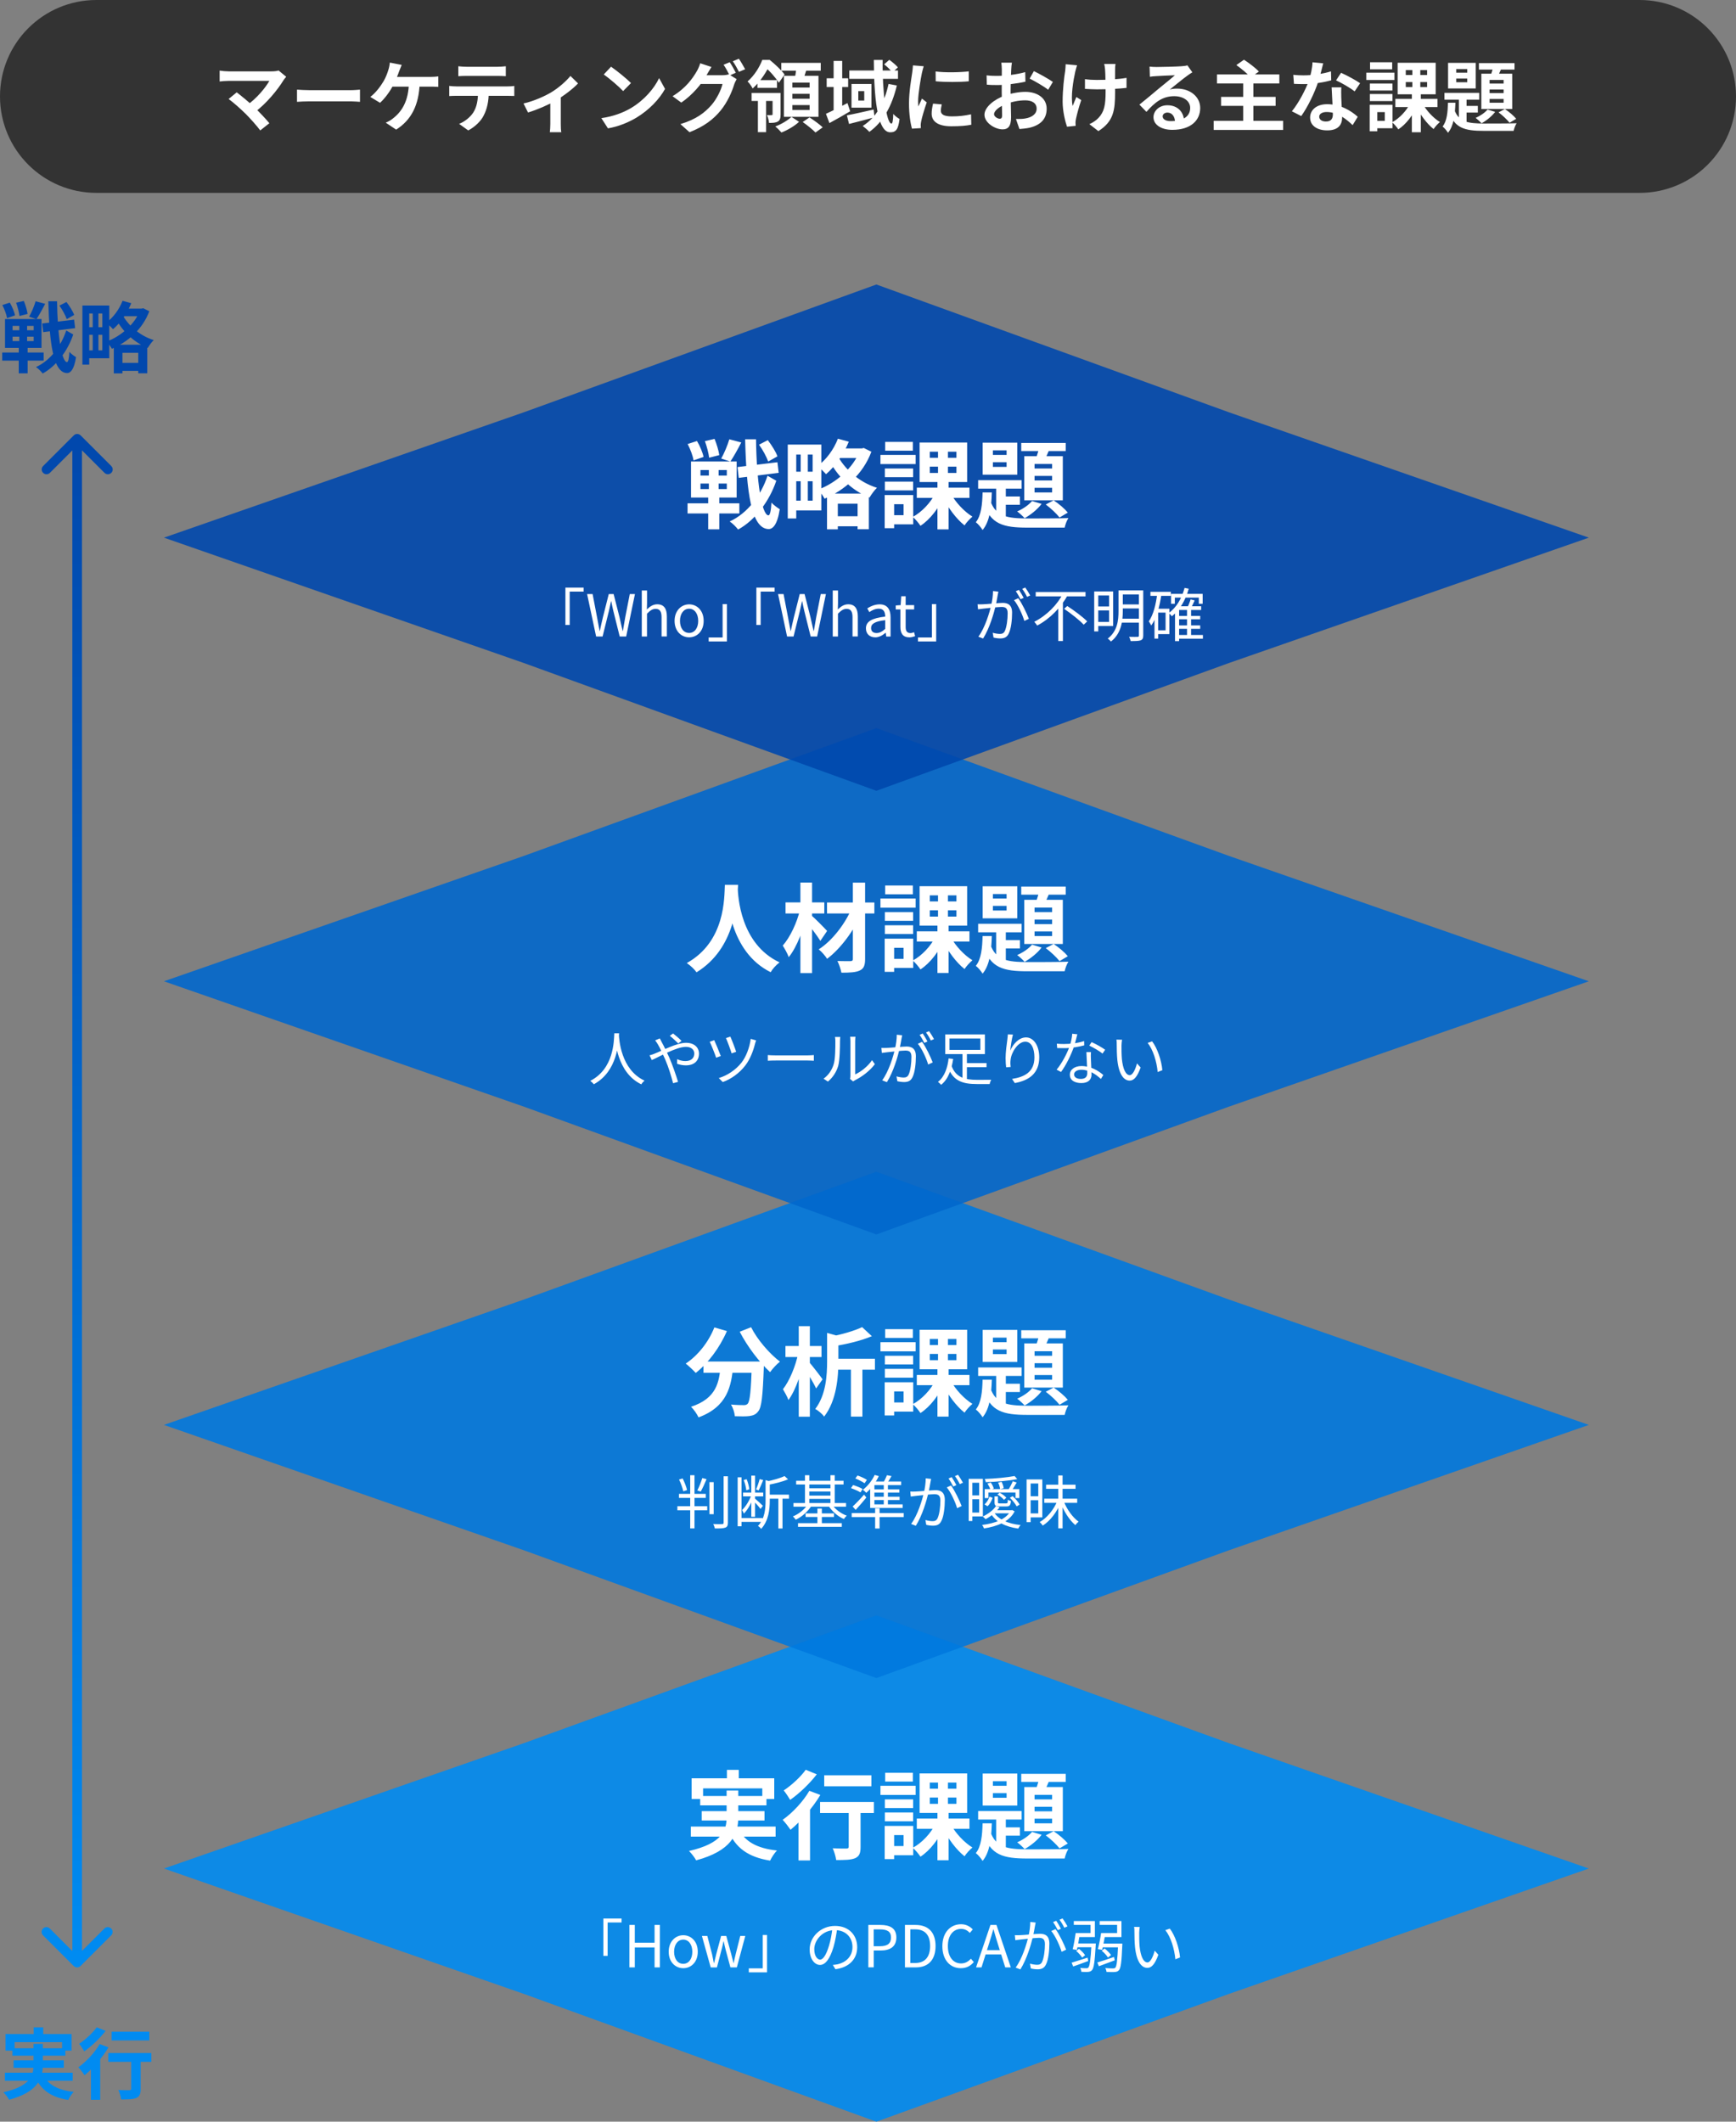 <svg viewBox="0 0 360 440" xmlns="http://www.w3.org/2000/svg" xmlns:xlink="http://www.w3.org/1999/xlink"><rect x="0" y="0" width="360" height="440" fill="#808080" stroke="none"/><linearGradient id="a" gradientTransform="matrix(1 0 0 -1 0 442)" gradientUnits="userSpaceOnUse" x1="16" x2="16" y1="35" y2="351"><stop offset="0" stop-color="#008bf1"/><stop offset="1" stop-color="#0148ad"/></linearGradient><path d="m181.74 335 73.13 26.51 74.61 25.99-74.61 25.99-73.13 26.51-73.13-26.51-74.61-25.99 74.61-25.99z" fill="#008bf1" opacity=".9"/><path d="m150.74 367.04h2.46v3.2h-2.46zm-7.32 1.74h17.14v4.3h-2.48v-2.2h-12.28v2.2h-2.38zm1.78 3.68h13.74v1.94h-13.74zm-1.94 6.34h17.58v2.08h-17.58zm2.26-3.2h13.02v1.94h-13.02zm7.66 3.62c1.18 2.64 3.78 4.1 7.94 4.54-.5.5-1.12 1.46-1.42 2.1-4.58-.74-7.14-2.64-8.68-6.2zm-2.5-7.9h2.42v5.56c0 3.52-1.46 6.96-8.74 8.92-.26-.52-.96-1.44-1.48-1.94 6.92-1.58 7.8-4.32 7.8-7zm20.24-3.16h9.78v2.28h-9.78zm5.08 6.22h2.46v8.64c0 1.28-.26 1.96-1.14 2.34-.86.36-2.12.38-3.92.38-.08-.7-.4-1.74-.72-2.44 1.14.06 2.46.06 2.82.06.38-.02.5-.1.5-.4zm-5.94-.68h11.16v2.28h-11.16zm-4.48 2.36 2.1-2.1.3.12v11.74h-2.4zm2.26-4.68 2.28.86c-1.58 2.66-4.04 5.46-6.18 7.22-.34-.5-1.16-1.58-1.64-2.06 2.04-1.44 4.22-3.76 5.54-6.02zm-.76-4.36 2.3.94c-1.46 1.9-3.62 3.98-5.52 5.3-.32-.54-.94-1.48-1.34-1.96 1.66-1.08 3.58-2.88 4.56-4.28zm23.04 10.12h10.92v2.12h-10.92zm7.08 1.26c.96 1.78 2.78 3.72 4.46 4.74-.52.42-1.28 1.24-1.64 1.82-1.7-1.34-3.48-3.7-4.52-5.94zm-4.38-5.62v1.3h5.52v-1.3zm0-3.1v1.26h5.52v-1.26zm-2.12-1.9h9.86v8.18h-9.86zm3.28 10.46 1.8.62c-1.06 2.48-2.9 4.88-4.9 6.18-.36-.56-1.1-1.42-1.6-1.84 1.9-1.02 3.76-3 4.7-4.96zm.54-9.52h2.06v6.34h.14v10.72h-2.32v-10.72h.12zm-11.02 4.44h5.86v1.8h-5.86zm.06-5.52h5.74v1.82h-5.74zm-.06 8.24h5.86v1.82h-5.86zm-.92-5.54h7.3v1.9h-7.3zm1.96 8.32h4.84v6.08h-4.84v-1.9h2.84v-2.28h-2.84zm-1.08 0h1.96v6.88h-1.96zm22.44-6.8v.96h2.84v-.96zm0-2.46v.94h2.84v-.94zm-2.12-1.6h7.18v6.64h-7.18zm-.94 7.78h9.02v1.76h-9.02zm8.94-7.72h9.22v1.68h-9.22zm-5.2 8.28h2v8.04l-2-1.16zm1.04 2.82h3.88v1.72h-3.88zm8.02-10.7 2.18.48c-.48 1.12-1 2.32-1.42 3.1l-1.7-.44c.36-.9.74-2.2.94-3.14zm-1.1 6.44v.94h3.64v-.94zm0 2.46v.96h3.64v-.96zm0-4.94v.94h3.64v-.94zm-2.14-1.62h8v9.16h-8zm1.62 9.3 1.98.6c-.86 1.14-2.28 2.28-3.52 2.96-.34-.38-1.1-1.08-1.54-1.4 1.2-.52 2.4-1.34 3.08-2.16zm-10.26-1.78h1.92c-.1 3.06-.4 6-1.92 7.8-.28-.5-.92-1.26-1.4-1.62 1.14-1.4 1.34-3.76 1.4-6.18zm1.6 1.68c1.12 3.36 3.62 3.7 7.7 3.72 1.34 0 6.86 0 8.5-.08-.32.46-.66 1.38-.78 1.98h-7.72c-4.96 0-7.7-.68-9.12-5.2zm11.5.82 1.64-.86c1.08.7 2.32 1.78 2.94 2.54l-1.72 1.02c-.62-.8-1.86-1.96-2.86-2.7z" fill="#fff"/><path d="m125.12 397.86h3.78v.83h-2.89v6.92h-.89zm5.4 10.14v-8.8h1.12v3.68h4.1v-3.68h1.1v8.8h-1.1v-4.14h-4.1v4.14zm11.17.17c-1.61 0-3.02-1.26-3.02-3.41s1.42-3.43 3.02-3.43 3.01 1.25 3.01 3.43-1.42 3.41-3.01 3.41zm0-.91c1.13 0 1.88-1.01 1.88-2.5s-.76-2.52-1.88-2.52-1.9 1.01-1.9 2.52.76 2.5 1.9 2.5zm5.69.74-1.82-6.52h1.12l.98 3.78c.13.62.25 1.2.37 1.81h.06c.14-.61.28-1.2.44-1.81l1.01-3.78h1.07l1.03 3.78c.16.62.3 1.2.46 1.81h.05c.13-.61.25-1.19.41-1.81l.95-3.78h1.04l-1.75 6.52h-1.33l-.95-3.5c-.17-.62-.29-1.21-.44-1.88h-.06c-.13.67-.26 1.27-.44 1.9l-.91 3.49h-1.27zm11.68 1.03h-3.78v-.83h2.89v-6.92h.89zm14.56-9.21c-.16 1.25-.4 2.65-.77 3.94-.73 2.46-1.69 3.73-2.8 3.73s-2.15-1.22-2.15-3.22c0-2.6 2.32-4.87 5.26-4.87s4.6 1.98 4.6 4.42-1.66 4.19-4.51 4.56l-.55-.89c.38-.04.74-.08 1.03-.14 1.54-.35 3.05-1.5 3.05-3.58 0-1.92-1.33-3.5-3.64-3.5-2.64 0-4.28 2.17-4.28 3.94 0 1.51.68 2.18 1.22 2.18s1.21-.82 1.82-2.84c.35-1.14.6-2.5.72-3.74l1 .02zm6.45 8.18v-8.8h2.51c1.97 0 3.3.66 3.3 2.59s-1.32 2.71-3.25 2.71h-1.44v3.49h-1.12zm1.11-4.39h1.31c1.54 0 2.28-.56 2.28-1.81s-.78-1.68-2.34-1.68h-1.25zm6.48 4.39v-8.8h2.2c2.71 0 4.15 1.57 4.15 4.37s-1.44 4.43-4.09 4.43zm1.12-.91h1c2.06 0 3.1-1.28 3.1-3.52s-1.03-3.46-3.1-3.46h-1v6.97zm10.47 1.08c-2.2 0-3.83-1.7-3.83-4.56s1.67-4.56 3.9-4.56c1.07 0 1.9.52 2.41 1.08l-.61.72c-.46-.49-1.04-.83-1.79-.83-1.67 0-2.77 1.37-2.77 3.56s1.06 3.6 2.74 3.6c.83 0 1.48-.36 2.04-.98l.6.7c-.7.82-1.55 1.27-2.69 1.27zm3.16-.17 2.98-8.8h1.25l2.98 8.8h-1.16l-1.55-4.92c-.31-.98-.59-1.94-.88-2.96h-.05c-.29 1.02-.56 1.98-.89 2.96l-1.55 4.92zm1.56-2.69v-.88h4.06v.88zm10.8-6.62c-.05.22-.1.48-.14.71-.08.43-.24 1.42-.41 2.16-.41 1.69-1.26 4.68-2.62 6.86l-.98-.38c1.37-1.84 2.33-5.04 2.65-6.5.23-.96.38-2.04.38-2.96l1.12.12zm4.12 1.38c.74.97 1.79 3.16 2.2 4.26l-.94.44c-.35-1.22-1.3-3.31-2.14-4.31l.88-.4zm-8.44 1.25c.37.02.68.01 1.07 0 .9-.02 3.34-.29 4.15-.29 1.07 0 1.94.41 1.94 2.03 0 1.43-.19 3.34-.7 4.33-.37.8-.97 1.01-1.75 1.01-.46 0-1.03-.08-1.4-.18l-.17-1c.5.16 1.14.24 1.48.24.44 0 .8-.1 1.04-.61.38-.82.58-2.38.58-3.67 0-1.1-.5-1.31-1.27-1.31s-3.06.28-3.79.35c-.28.04-.77.1-1.08.14zm8.58-2.99c.3.43.73 1.16.98 1.66l-.65.29c-.24-.49-.65-1.21-.98-1.67zm1.32-.48c.32.44.78 1.2 1.02 1.64l-.66.29c-.25-.53-.65-1.21-1-1.66l.64-.28zm2.96 3.03h2.84v-1.69h-3.47v-.8h4.37v3.32h-3.74zm-.1 2.16h3.46v.78h-3.68l.23-.78zm3.14 0h.89s-.01.29-.02.41c-.2 3.43-.38 4.68-.76 5.11-.22.25-.44.34-.78.37-.31.04-.85.02-1.44-.01-.01-.23-.1-.58-.23-.8.55.05 1.04.06 1.26.06.19 0 .31-.02.42-.14.29-.31.48-1.54.66-4.82v-.17zm-3.28-2.16h.89c-.18 1.15-.43 2.59-.65 3.49l-.86-.13c.22-.89.47-2.28.62-3.36zm.1 3.7.59-.42c.49.38 1.02.92 1.26 1.32l-.61.49c-.24-.4-.76-.98-1.24-1.39zm5.3-.04.6-.46c.52.41 1.07.96 1.33 1.36l-.64.52c-.24-.42-.79-1.02-1.3-1.42zm-6.24 2.48c.84-.25 2.08-.65 3.31-1.04l.13.7c-1.08.41-2.22.82-3.12 1.13l-.32-.78zm5.33-.04c.86-.25 2.17-.7 3.46-1.14l.14.7c-1.15.43-2.34.88-3.28 1.22zm1.02-6.1h3.08v-1.69h-3.62v-.8h4.52v3.32h-3.98zm-.16 2.18h3.79v.78h-4.03zm3.43 0h.9s-.01.28-.02.41c-.14 3.42-.31 4.68-.68 5.1-.23.26-.48.36-.86.38-.36.04-1.03.02-1.73-.01-.02-.24-.12-.58-.26-.8.71.07 1.37.07 1.61.07s.37-.02.47-.14c.3-.3.44-1.54.59-4.85v-.16zm-3.51-2.18h.9c-.19 1.15-.47 2.58-.68 3.48l-.89-.14c.23-.88.52-2.27.67-3.34zm8.01-1.24c-.06.28-.1.85-.11 1.16-.01.74 0 1.85.08 2.83.2 2 .78 3.34 1.64 3.34.61 0 1.18-1.24 1.49-2.44l.76.85c-.73 2.03-1.45 2.72-2.27 2.72-1.14 0-2.22-1.13-2.56-4.24-.11-1.03-.13-2.5-.13-3.19 0-.28 0-.79-.07-1.07l1.16.02zm6.24.32c1.08 1.39 1.94 3.95 2.12 5.98l-.97.38c-.2-2.16-.94-4.63-2.08-6.04l.92-.32z" fill="#fff"/><path d="m181.74 243 73.13 26.51 74.61 25.99-74.61 25.99-73.13 26.51-73.13-26.51-74.61-25.99 74.61-25.99z" fill="#0178de" opacity=".9"/><path d="m145.88 282.36h10.82v2.34h-10.82zm10.04 0h2.52s-.02.74-.04 1.04c-.22 6.08-.46 8.46-1.16 9.28-.5.68-1.06.86-1.82.98-.7.1-1.86.08-3.04.04-.04-.7-.36-1.74-.8-2.42 1.12.1 2.16.12 2.66.12.36 0 .58-.06.8-.28.48-.52.7-2.76.88-8.32zm-7.78-7.08 2.6.76c-1.5 3.48-3.94 6.7-6.46 8.68-.46-.52-1.5-1.48-2.08-1.94 2.52-1.66 4.74-4.46 5.94-7.5zm7.62-.04c1.26 2.54 3.78 5.46 5.98 7.14-.66.52-1.58 1.5-2.04 2.18-2.26-2.08-4.72-5.32-6.3-8.38zm-6.3 7.8h2.6c-.38 4.5-1.24 8.68-7.2 10.9-.3-.66-1-1.68-1.56-2.2 5.36-1.76 5.84-5.14 6.16-8.7zm23.28-1.26h8.7v2.26h-8.7zm-1.22-5.36 2.86.8c-.02.18-.16.3-.52.36v4.7c0 3.2-.36 8.18-2.96 11.5-.34-.52-1.26-1.3-1.84-1.58 2.24-2.94 2.46-6.98 2.46-9.96zm7.26-1.2 2.02 1.88c-2.3.98-5.36 1.68-8 2.1-.12-.56-.48-1.46-.78-1.96 2.46-.48 5.12-1.22 6.76-2.02zm-2.32 7.26h2.38v11.3h-2.38zm-13.58-3.34h7.48v2.28h-7.48zm2.76-4.12h2.3v18.78h-2.3zm-.12 5.66 1.42.5c-.64 3.22-1.9 7.1-3.44 9.16-.22-.66-.78-1.64-1.14-2.24 1.38-1.74 2.64-4.86 3.16-7.42zm2.24 1.76c.52.56 2.42 3.02 2.82 3.6l-1.34 1.9c-.54-1.2-1.9-3.42-2.58-4.42zm22.36 2.7h10.92v2.12h-10.92zm7.08 1.26c.96 1.78 2.78 3.72 4.46 4.74-.52.42-1.28 1.24-1.64 1.82-1.7-1.34-3.48-3.7-4.52-5.94zm-4.38-5.62v1.3h5.52v-1.3zm0-3.1v1.26h5.52v-1.26zm-2.12-1.9h9.86v8.18h-9.86zm3.28 10.46 1.8.62c-1.06 2.48-2.9 4.88-4.9 6.18-.36-.56-1.1-1.42-1.6-1.84 1.9-1.02 3.76-3 4.7-4.96zm.54-9.52h2.06v6.34h.14v10.72h-2.32v-10.72h.12zm-11.02 4.44h5.86v1.8h-5.86zm.06-5.52h5.74v1.82h-5.74zm-.06 8.24h5.86v1.82h-5.86zm-.92-5.54h7.3v1.9h-7.3zm1.96 8.32h4.84v6.08h-4.84v-1.9h2.84v-2.28h-2.84zm-1.08 0h1.96v6.88h-1.96zm22.44-6.8v.96h2.84v-.96zm0-2.46v.94h2.84v-.94zm-2.12-1.6h7.18v6.64h-7.18zm-.94 7.78h9.02v1.76h-9.02zm8.94-7.72h9.22v1.68h-9.22zm-5.2 8.28h2v8.04l-2-1.16zm1.04 2.82h3.88v1.72h-3.88zm8.02-10.7 2.18.48c-.48 1.12-1 2.32-1.42 3.1l-1.7-.44c.36-.9.74-2.2.94-3.14zm-1.1 6.44v.94h3.64v-.94zm0 2.46v.96h3.64v-.96zm0-4.94v.94h3.64v-.94zm-2.14-1.62h8v9.16h-8zm1.62 9.3 1.98.6c-.86 1.14-2.28 2.28-3.52 2.96-.34-.38-1.1-1.08-1.54-1.4 1.2-.52 2.4-1.34 3.08-2.16zm-10.26-1.78h1.92c-.1 3.06-.4 6-1.92 7.8-.28-.5-.92-1.26-1.4-1.62 1.14-1.4 1.34-3.76 1.4-6.18zm1.6 1.68c1.12 3.36 3.62 3.7 7.7 3.72 1.34 0 6.86 0 8.5-.08-.32.46-.66 1.38-.78 1.98h-7.72c-4.96 0-7.7-.68-9.12-5.2zm11.5.82 1.64-.86c1.08.7 2.32 1.78 2.94 2.54l-1.72 1.02c-.62-.8-1.86-1.96-2.86-2.7z" fill="#fff"/><path d="m150.06 306.15h.89v9.62c0 .61-.16.89-.54 1.03-.4.16-1.07.18-2.17.17-.05-.24-.19-.65-.34-.91.86.04 1.61.02 1.84.01.23 0 .32-.07.32-.3zm-9.26 3.65h5.56v.84h-5.56zm-.33 2.56h6.19v.85h-6.19zm.35-5.53.74-.23c.4.77.77 1.76.92 2.41l-.79.26c-.13-.66-.5-1.68-.88-2.45zm2.31-.9h.89v11.03h-.89zm3.99 1.44h.88v6.65h-.88zm-1.48-.85.88.23c-.37.89-.82 1.91-1.21 2.57l-.71-.23c.37-.68.8-1.8 1.04-2.57zm8.45 3.01h4.18v.79h-4.18zm-.63 5.29h4.69v.79h-4.69zm-.49-8.46h.8v10.16h-.8zm2.83-.34h.78v8.53h-.78zm.04 3.93.53.22c-.44 1.33-1.27 2.92-2.11 3.72-.08-.22-.26-.54-.38-.74.76-.68 1.57-2.03 1.97-3.19zm1.7-3.21.73.2c-.3.72-.65 1.58-.94 2.14l-.54-.2c.26-.58.59-1.51.74-2.14zm-3.31.2.6-.19c.28.66.5 1.52.55 2.09l-.62.22c-.05-.58-.26-1.44-.53-2.11zm2.29 3.8c.31.24 1.43 1.27 1.69 1.54l-.5.64c-.3-.43-1.24-1.46-1.62-1.84zm2.68-.78h4.42v.84h-4.42zm2.21.44h.86v6.58h-.86zm-2.64-3.45 1.1.34c-.01.08-.08.14-.24.17v3.71c0 1.79-.22 4.22-1.8 5.9-.11-.2-.42-.5-.65-.61 1.44-1.54 1.58-3.61 1.58-5.3v-4.2zm3.93-.84.72.67c-1.1.49-2.77.9-4.19 1.16-.05-.2-.18-.5-.29-.7 1.34-.28 2.89-.7 3.76-1.14zm2.4.97h9.83v.77h-9.83zm.39 8.8h9.08v.76h-9.08zm1.98-7.24h5.05v.68h-5.05zm0 1.52h5.05v.68h-5.05zm-2.93 1.54h10.91v.76h-10.91zm2.52 2.15h5.89v.74h-5.89zm-.13-7.92h.9v6.19h-.9zm5.28 0h.9v6.19h-.9zm-2.7 6.91h.92v3.46h-.92zm-1.95-.93.76.29c-.73 1.24-2.05 2.38-3.31 2.96-.13-.2-.38-.52-.59-.68 1.21-.48 2.5-1.51 3.14-2.57zm4.91 0c.64 1.02 1.88 1.97 3.13 2.41-.2.17-.47.48-.6.7-1.27-.54-2.54-1.66-3.24-2.83zm4.9-5.31.46-.61c.66.22 1.51.61 1.94.91l-.48.7c-.42-.3-1.26-.73-1.92-1zm-.9 2.01.44-.64c.66.2 1.52.55 1.97.82l-.44.71c-.44-.28-1.3-.66-1.97-.89zm.35 3.81c.64-.58 1.58-1.56 2.36-2.46l.48.6c-.68.84-1.48 1.78-2.22 2.56zm4.66.38h.92v4.18h-.92zm-4.86.99h10.79v.82h-10.79zm4.76-7.92.86.25c-.62 1.33-1.62 2.62-2.6 3.46-.14-.17-.49-.48-.71-.62.98-.74 1.91-1.9 2.45-3.08zm-.93 2.14.88-.74v4.98h-.88zm.54-.77h5.88v.74h-6.32zm-.54 4.74h6.74v.74h-6.74zm.36-3.12h5.7v.67h-5.7zm0 1.54h5.74v.68h-5.74zm2.46-2.87h.86v4.74h-.86zm.64-1.6.97.18c-.35.6-.73 1.24-1.04 1.66l-.74-.19c.3-.46.64-1.16.82-1.64zm9.18.76c-.05.22-.1.48-.14.71-.08.43-.24 1.42-.41 2.16-.41 1.69-1.26 4.68-2.62 6.86l-.98-.38c1.37-1.84 2.33-5.04 2.65-6.5.23-.96.38-2.04.38-2.96l1.12.12zm4.13 1.38c.74.97 1.79 3.16 2.2 4.26l-.94.44c-.35-1.22-1.3-3.31-2.14-4.31l.88-.4zm-8.45 1.25c.37.02.68.01 1.07 0 .9-.02 3.34-.29 4.15-.29 1.07 0 1.94.41 1.94 2.03 0 1.43-.19 3.34-.7 4.33-.37.8-.97 1.01-1.75 1.01-.46 0-1.03-.08-1.4-.18l-.17-1c.5.16 1.14.24 1.48.24.44 0 .8-.1 1.04-.61.38-.82.58-2.38.58-3.67 0-1.1-.5-1.31-1.27-1.31s-3.06.28-3.79.35c-.28.04-.77.1-1.08.14zm8.58-2.99c.3.43.73 1.16.98 1.66l-.65.29c-.24-.49-.65-1.21-.98-1.67zm1.32-.48c.32.44.78 1.2 1.02 1.64l-.66.29c-.25-.53-.65-1.21-1-1.66l.64-.28zm7.38 7.34h3.82v.64h-3.82zm-1.85-4.38h7.18v1.87h-.79v-1.16h-5.62v1.16h-.77zm.59-1.16.67-.2c.28.37.54.9.62 1.24l-.7.25c-.08-.35-.35-.88-.6-1.28zm2.19-.18.72-.17c.22.42.41.97.44 1.33l-.74.19c-.04-.36-.2-.94-.42-1.36zm2.43 3.14.58-.34c.58.52 1.19 1.24 1.45 1.75l-.61.38c-.25-.5-.85-1.26-1.42-1.8zm.98-4.52.56.65c-1.7.35-4.34.56-6.52.64-.04-.18-.13-.48-.22-.67 2.15-.08 4.73-.32 6.17-.61zm-.81 7.1h.17l.14-.04.52.28c-1.09 2.16-3.64 3.12-6.35 3.54-.07-.2-.24-.53-.4-.72 2.56-.31 5-1.16 5.92-2.94zm-3.44.43c.89 1.49 2.93 2.39 5.51 2.65-.18.18-.38.5-.5.73-2.65-.37-4.69-1.39-5.71-3.17l.71-.22zm.4-1.28.74.24c-.7 1.01-1.84 1.91-2.9 2.48-.12-.14-.4-.43-.58-.56 1.07-.5 2.14-1.28 2.74-2.16zm-.3-2.02h.71v1.21c0 .23.05.25.42.25h1.26c.29 0 .35-.07.37-.77.16.12.43.22.64.26-.07.91-.29 1.14-.91 1.14h-1.43c-.85 0-1.06-.17-1.06-.89v-1.21zm-1.04.05.64.25c-.22.62-.55 1.32-1.07 1.75l-.61-.4c.48-.37.85-1.03 1.04-1.61zm1.64-.43.46-.38c.52.25 1.1.71 1.39 1.04l-.49.44c-.28-.35-.86-.83-1.36-1.1zm-5.52-3.26h2.5v7.8h-2.5v-.8h1.73v-6.18h-1.73zm.04 3.44h2.05v.8h-2.05zm-.48-3.44h.76v8.75h-.76zm9.15.51.8.26c-.35.6-.74 1.27-1.08 1.73l-.64-.24c.31-.48.71-1.24.91-1.75zm6.52 3.61h6.83v.86h-6.83zm.38-2.9h6.11v.86h-6.11zm2.52-1.92h.9v10.97h-.9zm-.18 5.28.73.24c-.78 2.03-2.21 3.91-3.76 4.88-.14-.23-.43-.55-.64-.73 1.51-.84 2.94-2.59 3.66-4.39zm1.29 0c.64 1.69 1.87 3.43 3.11 4.3-.22.17-.52.49-.66.73-1.25-1.03-2.45-2.94-3.12-4.8zm-7.22-4.45h2.81v7.87h-2.81v-.83h1.97v-6.2h-1.97zm-.01 3.48h2.42v.83h-2.42zm-.44-3.48h.84v8.86h-.84z" fill="#fff"/><path d="m181.74 151 73.13 26.51 74.61 25.99-74.61 25.99-73.13 26.51-73.13-26.51-74.61-25.99 74.61-25.99z" fill="#0268cc" opacity=".9"/><path d="m150.32 183.5h2.74c-.18 3.36-.44 13.12-8.62 18.14-.42-.62-1.2-1.36-2.02-1.92 8.04-4.46 7.76-13.6 7.9-16.22zm2.66.52c.06 1.74.48 11.72 8.68 15.56-.76.58-1.48 1.38-1.84 2.04-8.62-4.28-9-15.3-9.16-17.36zm18.52 3.14h9.82v2.28h-9.82zm5.36-4.12h2.54v15.82c0 1.36-.28 2.02-1.1 2.4-.82.4-2.08.46-3.82.46-.12-.68-.48-1.76-.82-2.42 1.1.04 2.34.02 2.7.02s.5-.12.5-.46zm-.2 5.22 1.94 1.18c-1.46 3.48-4.26 7.28-7.08 9.4-.4-.64-1.14-1.48-1.74-1.96 2.8-1.78 5.54-5.36 6.88-8.62zm-13.76-1.12h8.04v2.3h-8.04zm3.08-4.12h2.42v18.78h-2.42zm-.08 5.66 1.56.56c-.76 3.3-2.18 7.16-3.9 9.26-.24-.74-.84-1.76-1.24-2.4 1.56-1.76 2.96-4.82 3.58-7.42zm2.32 1.12c.64.5 2.82 2.72 3.3 3.26l-1.4 2.06c-.7-1.14-2.3-3.22-3.08-4.14zm21.9 3.34h10.92v2.12h-10.92zm7.08 1.26c.96 1.78 2.78 3.72 4.46 4.74-.52.42-1.28 1.24-1.64 1.82-1.7-1.34-3.48-3.7-4.52-5.94zm-4.38-5.62v1.3h5.52v-1.3zm0-3.1v1.26h5.52v-1.26zm-2.12-1.9h9.86v8.18h-9.86zm3.28 10.46 1.8.62c-1.06 2.48-2.9 4.88-4.9 6.18-.36-.56-1.1-1.42-1.6-1.84 1.9-1.02 3.76-3 4.7-4.96zm.54-9.52h2.06v6.34h.14v10.72h-2.32v-10.72h.12zm-11.02 4.44h5.86v1.8h-5.86zm.06-5.52h5.74v1.82h-5.74zm-.06 8.24h5.86v1.82h-5.86zm-.92-5.54h7.3v1.9h-7.3zm1.96 8.32h4.84v6.08h-4.84v-1.9h2.84v-2.28h-2.84zm-1.08 0h1.96v6.88h-1.96zm22.44-6.8v.96h2.84v-.96zm0-2.46v.94h2.84v-.94zm-2.12-1.6h7.18v6.64h-7.18zm-.94 7.78h9.02v1.76h-9.02zm8.94-7.72h9.22v1.68h-9.22zm-5.2 8.28h2v8.04l-2-1.16zm1.04 2.82h3.88v1.72h-3.88zm8.02-10.7 2.18.48c-.48 1.12-1 2.32-1.42 3.1l-1.7-.44c.36-.9.74-2.2.94-3.14zm-1.1 6.44v.94h3.64v-.94zm0 2.46v.96h3.64v-.96zm0-4.94v.94h3.64v-.94zm-2.14-1.62h8v9.16h-8zm1.62 9.3 1.98.6c-.86 1.14-2.28 2.28-3.52 2.96-.34-.38-1.1-1.08-1.54-1.4 1.2-.52 2.4-1.34 3.08-2.16zm-10.26-1.78h1.92c-.1 3.06-.4 6-1.92 7.8-.28-.5-.92-1.26-1.4-1.62 1.14-1.4 1.34-3.76 1.4-6.18zm1.6 1.68c1.12 3.36 3.62 3.7 7.7 3.72 1.34 0 6.86 0 8.5-.08-.32.46-.66 1.38-.78 1.98h-7.72c-4.96 0-7.7-.68-9.12-5.2zm11.5.82 1.64-.86c1.08.7 2.32 1.78 2.94 2.54l-1.72 1.02c-.62-.8-1.86-1.96-2.86-2.7z" fill="#fff"/><path d="m127.38 214.29h1c-.1 1.88-.28 7.87-5.24 10.57-.16-.23-.46-.5-.73-.71 4.9-2.5 4.9-8.27 4.98-9.86zm.96.24c.04.94.38 7.31 5.33 9.58-.26.2-.54.5-.68.76-5.09-2.44-5.42-9.14-5.51-10.25l.86-.08zm12.31 1.86c-.46-.47-1.25-1.2-1.75-1.58l.68-.49c.4.31 1.31 1.07 1.75 1.54l-.68.54zm-3.82-1.04c.1.2.3.59.42.82.47.84 1.04 2.05 1.54 3.14.65 1.5 1.42 3.72 1.82 5.05l-1.03.28c-.37-1.43-.95-3.35-1.63-4.92-.56-1.26-1.1-2.42-1.51-3.11-.14-.24-.38-.62-.58-.86zm-2.12 3.5c.35-.08.77-.23.98-.32 1.67-.64 4.58-2.27 6.58-2.27 1.67 0 2.68.94 2.68 2.24 0 1.39-.88 2.44-2.75 2.44-.67 0-1.36-.17-1.8-.34l.02-.95c.47.22 1.07.4 1.7.4 1.32 0 1.86-.73 1.86-1.58 0-.71-.56-1.37-1.74-1.37-2 0-5.56 2.08-7.07 2.74l-.47-.98zm16.75-3.86c.26.56 1 2.47 1.2 3.14l-.94.32c-.2-.68-.88-2.53-1.18-3.17l.91-.3zm5.34.77c-.08.19-.17.49-.22.67-.37 1.5-1.01 3.2-2 4.5-1.24 1.63-3 2.87-4.7 3.47l-.82-.83c1.7-.5 3.49-1.66 4.7-3.19.95-1.21 1.69-3.13 1.92-4.94zm-8.69-.05c.32.67 1.07 2.5 1.36 3.29l-.96.35c-.23-.74-1.06-2.77-1.33-3.3l.94-.34zm11.1 3.09c.37.04 1 .07 1.68.07h6.58c.6 0 1.02-.05 1.3-.07v1.18c-.25-.01-.76-.05-1.28-.05h-6.59c-.66 0-1.3.02-1.68.05v-1.18zm17.07 4.95c.05-.18.08-.43.08-.67v-7.19c0-.46-.06-.79-.06-.89h1.1c-.01.1-.06.44-.06.9v6.91c1.12-.5 2.59-1.6 3.5-2.95l.58.83c-1.04 1.4-2.7 2.63-4.09 3.32-.2.1-.32.2-.42.26l-.64-.53zm-5.5-.05c1.02-.72 1.73-1.79 2.09-2.95.36-1.1.36-3.49.36-4.84 0-.35-.02-.61-.08-.86h1.1c-.01.13-.06.5-.06.85 0 1.33-.04 3.91-.36 5.11-.36 1.28-1.13 2.45-2.14 3.29zm16.31-9.01c-.05.22-.1.48-.14.71-.08.43-.24 1.42-.41 2.16-.41 1.69-1.26 4.68-2.62 6.86l-.98-.38c1.37-1.84 2.33-5.04 2.65-6.5.23-.96.38-2.04.38-2.96l1.12.12zm4.13 1.38c.74.97 1.79 3.16 2.2 4.26l-.94.44c-.35-1.22-1.3-3.31-2.14-4.31l.88-.4zm-8.45 1.25c.37.02.68.01 1.07 0 .9-.02 3.34-.29 4.15-.29 1.07 0 1.94.41 1.94 2.03 0 1.43-.19 3.34-.7 4.33-.37.8-.97 1.01-1.75 1.01-.46 0-1.03-.08-1.4-.18l-.17-1c.5.16 1.14.24 1.48.24.44 0 .8-.1 1.04-.61.38-.82.58-2.38.58-3.67 0-1.1-.5-1.31-1.27-1.31s-3.06.28-3.79.35c-.28.04-.77.1-1.08.14zm8.58-2.99c.3.43.73 1.16.98 1.66l-.65.29c-.24-.49-.65-1.21-.98-1.67zm1.32-.48c.32.44.78 1.2 1.02 1.64l-.66.29c-.25-.53-.65-1.21-1-1.66l.64-.28zm7.33 6.61h4.58v.85h-4.58zm-2.69.52c.86 2.48 2.8 2.96 5.3 2.96.38 0 2.42 0 2.94-.01-.13.22-.28.62-.32.88h-2.66c-2.92 0-4.92-.61-6-3.53zm2.28-2.63h.92v5.96l-.92-.3zm-2.69-2.98v2.36h6.4v-2.36zm-.88-.85h8.22v4.08h-8.22zm.69 4.98.95.11c-.29 1.97-.96 4.18-2.5 5.36-.16-.18-.46-.48-.65-.61 1.43-1.09 2.02-3.13 2.2-4.86zm13.35-4.97c-.25.89-.48 2.51-.55 3.35.49-1.24 1.74-2.74 3.26-2.74s2.74 1.61 2.74 4.13c0 3.32-2.1 4.8-5.06 5.34l-.58-.86c2.62-.4 4.64-1.45 4.64-4.46 0-1.9-.64-3.26-1.9-3.26-1.5 0-2.89 2.18-3.04 3.76-.06.46-.06.88.02 1.48l-.94.07c-.06-.46-.12-1.13-.12-1.91 0-1.14.23-2.9.37-3.89.05-.36.07-.7.1-1.03l1.04.04zm9.09 1.91c.44.05.96.07 1.48.07 1.3 0 2.81-.16 4.19-.61l.02.89c-1.18.32-2.75.59-4.21.58-.44 0-.96-.01-1.4-.02l-.07-.9zm4.26-1.96c-.16.59-.41 1.72-.7 2.57-.58 1.73-1.68 3.91-2.68 5.26l-.92-.48c1.07-1.25 2.18-3.38 2.68-4.8.26-.76.53-1.81.56-2.65l1.06.11zm2.83 3.71c-.04.49-.04.85-.02 1.28.02.78.13 2.6.13 3.4 0 .96-.61 1.74-2.1 1.74-1.32 0-2.39-.53-2.39-1.73 0-1.1 1.04-1.8 2.39-1.8 2.02 0 3.56 1.01 4.55 1.86l-.5.82c-.92-.84-2.3-1.91-4.07-1.91-.89 0-1.49.41-1.49.96s.47.94 1.4.94c1 0 1.33-.53 1.33-1.18 0-.91-.13-3.06-.18-4.38zm2.4.31c-.65-.55-1.96-1.28-2.75-1.66l.48-.72c.88.37 2.23 1.15 2.81 1.58l-.54.79zm4.04-2.86c-.06.28-.1.85-.11 1.16-.01.74 0 1.85.08 2.83.2 2 .78 3.34 1.64 3.34.61 0 1.18-1.24 1.49-2.44l.76.85c-.73 2.03-1.45 2.72-2.27 2.72-1.14 0-2.22-1.13-2.56-4.24-.11-1.03-.13-2.5-.13-3.19 0-.28 0-.79-.07-1.07l1.16.02zm6.24.32c1.08 1.39 1.94 3.95 2.12 5.98l-.97.38c-.2-2.16-.94-4.63-2.08-6.04l.92-.32z" fill="#fff"/><path d="m181.74 59 73.13 26.51 74.61 25.99-74.61 25.99-73.13 26.51-73.13-26.51-74.61-25.99 74.61-25.99z" fill="#0148ad" opacity=".9"/><g fill="#fff"><path d="m152.94 96.86 8.28-1 .26 2.2-8.28 1.04zm4.46-4.64 1.82-.94c.8 1.04 1.68 2.42 2 3.36l-1.92 1.08c-.32-.94-1.12-2.44-1.9-3.5zm-14.8-.14 1.94-.62c.6 1.02 1.18 2.38 1.36 3.3l-2.08.72c-.12-.9-.66-2.32-1.22-3.4zm3.58-.6 2-.46c.44 1.06.86 2.48.98 3.36l-2.1.54c-.1-.88-.48-2.34-.88-3.44zm-.92 8.8v1.14h5.46v-1.14zm0-2.8v1.14h5.46v-1.14zm-1.96-1.78h9.46v7.48h-9.46zm-.72 8.68h10.74v2.1h-10.74zm8.66-13.28 2.48.66c-.74 1.44-1.6 2.98-2.26 3.96l-1.9-.62c.62-1.1 1.32-2.76 1.68-4zm-4.24 5.18h2.02v6.02h.14v7.48h-2.3v-7.48h.14zm12.16 2.38 1.82 1.04c-1.4 4.18-4.34 8.16-7.92 10.12-.42-.56-1.12-1.26-1.74-1.68 3.7-1.68 6.54-5.46 7.84-9.48zm-4.64-7.56h2.26c.1 8.5 1.14 15.64 2.56 15.78.34 0 .54-.92.64-2.66.4.5 1.36 1.16 1.72 1.38-.52 3.38-1.52 4.16-2.36 4.12-3.54-.14-4.54-7.6-4.82-18.62zm10.04 1.1h5.76v13.66h-5.76v-2.04h3.96v-9.56h-3.96zm-1.2 0h1.76v15.32h-1.76zm.96 5.62h5.12v1.98h-5.12zm8.58 9.24h6.18v2.08h-6.18zm.58-14.06h5.36v1.98h-5.36zm-7.44.42h1.48v11.3h-1.48zm5.46 8.94h8.68v7.4h-2.34v-5.3h-4.1v5.32h-2.24zm6.82-9.36h.4l.4-.1 1.58.78c-1.74 4.68-5.54 7.96-9.7 9.74-.3-.56-.9-1.42-1.38-1.86 3.76-1.4 7.36-4.52 8.7-8.16zm-4.56-2.02 2.26.62c-1.08 2.64-2.88 5.16-4.72 6.74-.38-.44-1.26-1.3-1.76-1.68 1.78-1.3 3.36-3.44 4.22-5.68zm-.08 3.48c1.3 2.52 4.2 5.46 8.18 6.7-.5.46-1.2 1.42-1.54 2.02-4-1.56-6.92-4.86-8.34-7.7zm16.44 6.68h10.92v2.12h-10.92zm7.08 1.26c.96 1.78 2.78 3.72 4.46 4.74-.52.42-1.28 1.24-1.64 1.82-1.7-1.34-3.48-3.7-4.52-5.94zm-4.38-5.62v1.3h5.52v-1.3zm0-3.1v1.26h5.52v-1.26zm-2.12-1.9h9.86v8.18h-9.86zm3.28 10.46 1.8.62c-1.06 2.48-2.9 4.88-4.9 6.18-.36-.56-1.1-1.42-1.6-1.84 1.9-1.02 3.76-3 4.7-4.96zm.54-9.52h2.06v6.34h.14v10.72h-2.32v-10.72h.12zm-11.02 4.44h5.86v1.8h-5.86zm.06-5.52h5.74v1.82h-5.74zm-.06 8.24h5.86v1.82h-5.86zm-.92-5.54h7.3v1.9h-7.3zm1.96 8.32h4.84v6.08h-4.84v-1.9h2.84v-2.28h-2.84zm-1.08 0h1.96v6.88h-1.96zm22.44-6.8v.96h2.84v-.96zm0-2.46v.94h2.84v-.94zm-2.12-1.6h7.18v6.64h-7.18zm-.94 7.78h9.02v1.76h-9.02zm8.94-7.72h9.22v1.68h-9.22zm-5.2 8.28h2v8.04l-2-1.16zm1.04 2.82h3.88v1.72h-3.88zm8.02-10.7 2.18.48c-.48 1.12-1 2.32-1.42 3.1l-1.7-.44c.36-.9.74-2.2.94-3.14zm-1.1 6.44v.94h3.64v-.94zm0 2.46v.96h3.64v-.96zm0-4.94v.94h3.64v-.94zm-2.14-1.62h8v9.16h-8zm1.62 9.3 1.98.6c-.86 1.14-2.28 2.28-3.52 2.96-.34-.38-1.1-1.08-1.54-1.4 1.2-.52 2.4-1.34 3.08-2.16zm-10.26-1.78h1.92c-.1 3.06-.4 6-1.92 7.8-.28-.5-.92-1.26-1.4-1.62 1.14-1.4 1.34-3.76 1.4-6.18zm1.6 1.68c1.12 3.36 3.62 3.7 7.7 3.72 1.34 0 6.86 0 8.5-.08-.32.46-.66 1.38-.78 1.98h-7.72c-4.96 0-7.7-.68-9.12-5.2zm11.5.82 1.64-.86c1.08.7 2.32 1.78 2.94 2.54l-1.72 1.02c-.62-.8-1.86-1.96-2.86-2.7z"/><path d="m117.25 121.86h3.78v.83h-2.89v6.92h-.89zm6.37 10.14-1.87-8.8h1.14l.92 4.8c.18.94.35 1.88.53 2.84h.05c.2-.96.42-1.91.64-2.84l1.21-4.8h1.01l1.22 4.8c.22.94.42 1.88.64 2.84h.06c.17-.96.34-1.91.49-2.84l.94-4.8h1.07l-1.82 8.8h-1.34l-1.32-5.3c-.16-.68-.3-1.32-.43-2h-.05c-.14.68-.3 1.32-.44 2l-1.31 5.3h-1.32zm9.47 0v-9.54h1.09v2.6l-.04 1.34c.6-.59 1.26-1.08 2.16-1.08 1.37 0 1.99.89 1.99 2.54v4.13h-1.1v-3.98c0-1.22-.37-1.74-1.24-1.74-.66 0-1.13.35-1.78 1v4.73h-1.09zm9.82.17c-1.61 0-3.02-1.26-3.02-3.41s1.42-3.43 3.02-3.43 3.01 1.25 3.01 3.43-1.42 3.41-3.01 3.41zm0-.91c1.13 0 1.88-1.01 1.88-2.5s-.76-2.52-1.88-2.52-1.9 1.01-1.9 2.52.76 2.5 1.9 2.5zm7.83 1.77h-3.78v-.83h2.89v-6.92h.89z"/><path d="m156.85 121.86h3.78v.83h-2.89v6.92h-.89zm6.37 10.14-1.87-8.8h1.14l.92 4.8c.18.94.35 1.88.53 2.84h.05c.2-.96.42-1.91.64-2.84l1.21-4.8h1.01l1.22 4.8c.22.94.42 1.88.64 2.84h.06c.17-.96.34-1.91.49-2.84l.94-4.8h1.07l-1.82 8.8h-1.34l-1.32-5.3c-.16-.68-.3-1.32-.43-2h-.05c-.14.68-.3 1.32-.44 2l-1.31 5.3h-1.32zm9.47 0v-9.54h1.09v2.6l-.04 1.34c.6-.59 1.26-1.08 2.16-1.08 1.37 0 1.99.89 1.99 2.54v4.13h-1.1v-3.98c0-1.22-.37-1.74-1.24-1.74-.66 0-1.13.35-1.78 1v4.73h-1.09zm8.79.17c-1.09 0-1.91-.68-1.91-1.86 0-1.42 1.22-2.12 4-2.44 0-.84-.26-1.64-1.33-1.64-.77 0-1.45.36-1.96.71l-.43-.77c.6-.38 1.51-.84 2.56-.84 1.6 0 2.27 1.06 2.27 2.68v4h-.9l-.1-.77h-.05c-.61.52-1.34.94-2.15.94zm.3-.89c.64 0 1.16-.3 1.79-.86v-1.81c-2.2.25-2.93.79-2.93 1.63 0 .74.5 1.04 1.14 1.04zm6.79.89c-1.39 0-1.85-.88-1.85-2.17v-3.62h-.97v-.82l1.02-.07.12-1.84h.92v1.84h1.76v.89h-1.76v3.65c0 .79.25 1.26 1.01 1.26.23 0 .53-.1.73-.18l.22.82c-.36.13-.79.25-1.2.25zm5.57.86h-3.78v-.83h2.89v-6.92h.89zm12.9-10.34c-.05.22-.1.48-.14.71-.08.43-.24 1.42-.41 2.16-.41 1.69-1.26 4.68-2.62 6.86l-.98-.38c1.37-1.84 2.33-5.04 2.65-6.5.23-.96.38-2.04.38-2.96l1.12.12zm4.12 1.38c.74.97 1.79 3.16 2.2 4.26l-.94.44c-.35-1.22-1.3-3.31-2.14-4.31l.88-.4zm-8.44 1.25c.37.02.68.01 1.07 0 .9-.02 3.34-.29 4.15-.29 1.07 0 1.94.41 1.94 2.03 0 1.43-.19 3.34-.7 4.33-.37.8-.97 1.01-1.75 1.01-.46 0-1.03-.08-1.4-.18l-.17-1c.5.16 1.14.24 1.48.24.44 0 .8-.1 1.04-.61.38-.82.58-2.38.58-3.67 0-1.1-.5-1.31-1.27-1.31s-3.06.28-3.79.35c-.28.04-.77.1-1.08.14zm8.58-2.99c.3.43.73 1.16.98 1.66l-.65.29c-.24-.49-.65-1.21-.98-1.67zm1.32-.48c.32.44.78 1.2 1.02 1.64l-.66.29c-.25-.53-.65-1.21-1-1.66l.64-.28zm2.16.92h10.33v.91h-10.33zm5.88 3.49.67-.58c1.4.91 3.24 2.27 4.13 3.19l-.73.68c-.84-.92-2.64-2.33-4.07-3.3zm-.23-3.18.98.36c-1.37 2.48-3.61 4.86-6.32 6.29-.14-.23-.43-.59-.61-.78 2.6-1.31 4.84-3.61 5.95-5.87zm-.98 2.4.97-.96v8.42h-.97zm7.95-2.82h3.44v7.16h-3.44v-.84h2.6v-5.5h-2.6v-.83zm.01 3.11h2.95v.82h-2.95zm5.07-3.33h4.04v.84h-4.04zm0 2.91h4.04v.83h-4.04zm-.08 2.95h4.09v.82h-4.09zm-5.49-5.64h.84v8.28h-.84zm9.27-.22h.9v9.35c0 .56-.14.84-.53 1-.38.14-1.04.16-2.08.16-.05-.24-.19-.64-.32-.88.77.02 1.52.01 1.74.01.22-.01.29-.08.29-.3zm-4.23 0h.89v4.28c0 2.02-.3 4.67-2.46 6.32-.13-.18-.47-.49-.66-.61 2.03-1.56 2.23-3.84 2.23-5.71zm12.25 5.29h4.69v.7h-4.69zm0 1.97h4.69v.71h-4.69zm.01 1.98h5.24v.77h-5.24zm-1.36-8.52h6.55v2.05h-.8v-1.27h-4.97v1.27h-.78zm3.31 3.14h.84v5.78h-.84zm-1.64-.58h4.57v.78h-4.57v6.46h-.85v-6.42l.78-.82zm1.13-3.8.86.17c-.68 2.44-1.87 4.43-3.49 5.71-.13-.17-.46-.5-.65-.66 1.58-1.15 2.69-3.01 3.28-5.22zm1.25 2.38.85.22c-.29.62-.61 1.3-.86 1.75l-.7-.2c.25-.48.56-1.24.71-1.76zm-8.33-1.56h4.24v.83h-4.24zm1.22 3.5h2.71v5.26h-2.71v-.79h1.92v-3.66h-1.92v-.8zm.2-3.11.86.13c-.37 2.52-1 4.88-2.11 6.46-.1-.2-.35-.65-.52-.85.96-1.36 1.48-3.48 1.76-5.74zm-.58 3.11h.76v6.19h-.76z"/></g><path d="m8.75 67.09 6.62-.8.21 1.76-6.62.83zm3.57-3.71 1.46-.75c.64.83 1.34 1.94 1.6 2.69l-1.54.86c-.26-.75-.9-1.95-1.52-2.8zm-11.84-.12 1.55-.5c.48.82.94 1.9 1.09 2.64l-1.66.58c-.1-.72-.53-1.86-.98-2.72zm2.86-.48 1.6-.37c.35.85.69 1.98.78 2.69l-1.68.43c-.08-.7-.38-1.87-.7-2.75zm-.73 7.04v.91h4.37v-.91zm0-2.24v.91h4.37v-.91zm-1.57-1.42h7.57v5.98h-7.57zm-.58 6.94h8.59v1.68h-8.59zm6.93-10.62 1.98.53c-.59 1.15-1.28 2.38-1.81 3.17l-1.52-.5c.5-.88 1.06-2.21 1.34-3.2zm-3.39 4.14h1.62v4.82h.11v5.98h-1.84v-5.98h.11zm9.73 1.91 1.46.83c-1.12 3.34-3.47 6.53-6.34 8.1-.34-.45-.9-1.01-1.39-1.34 2.96-1.34 5.23-4.37 6.27-7.58zm-3.71-6.05h1.81c.08 6.8.91 12.51 2.05 12.62.27 0 .43-.74.51-2.13.32.4 1.09.93 1.38 1.1-.42 2.7-1.22 3.33-1.89 3.3-2.83-.11-3.63-6.08-3.86-14.9zm8.03.88h4.61v10.93h-4.61v-1.63h3.17v-7.65h-3.17zm-.96 0h1.41v12.26h-1.41zm.77 4.5h4.1v1.58h-4.1zm6.86 7.39h4.94v1.66h-4.94zm.46-11.25h4.29v1.58h-4.29zm-5.95.34h1.18v9.04h-1.18zm4.37 7.15h6.94v5.92h-1.87v-4.24h-3.28v4.26h-1.79zm5.46-7.49h.32l.32-.08 1.26.62c-1.39 3.74-4.43 6.37-7.76 7.79-.24-.45-.72-1.14-1.1-1.49 3.01-1.12 5.89-3.62 6.96-6.53v-.32zm-3.65-1.62 1.81.5c-.86 2.11-2.3 4.13-3.78 5.39-.3-.35-1.01-1.04-1.41-1.34 1.42-1.04 2.69-2.75 3.38-4.54zm-.07 2.79c1.04 2.02 3.36 4.37 6.54 5.36-.4.37-.96 1.14-1.23 1.62-3.2-1.25-5.54-3.89-6.67-6.16z" fill="#0148ad"/><path d="m6.99 420.43h1.97v2.56h-1.97zm-5.85 1.39h13.71v3.44h-1.98v-1.76h-9.83v1.76h-1.9zm1.42 2.95h10.99v1.55h-10.99zm-1.55 5.07h14.06v1.66h-14.06zm1.81-2.56h10.42v1.55h-10.42zm6.12 2.9c.94 2.11 3.02 3.28 6.35 3.63-.4.4-.9 1.17-1.14 1.68-3.66-.59-5.71-2.11-6.94-4.96zm-2-6.32h1.94v4.45c0 2.82-1.17 5.57-6.99 7.14-.21-.42-.77-1.15-1.18-1.55 5.54-1.26 6.24-3.46 6.24-5.6v-4.43zm16.2-2.53h7.82v1.82h-7.82zm4.06 4.97h1.97v6.91c0 1.02-.21 1.57-.91 1.87-.69.29-1.7.3-3.14.3-.06-.56-.32-1.39-.58-1.95.91.05 1.97.05 2.26.05.3-.02.4-.08.4-.32zm-4.75-.54h8.93v1.82h-8.93zm-3.59 1.89 1.68-1.68.24.1v9.39h-1.92zm1.81-3.75 1.82.69c-1.26 2.13-3.23 4.37-4.94 5.78-.27-.4-.93-1.26-1.31-1.65 1.63-1.15 3.38-3.01 4.43-4.82zm-.61-3.48 1.84.75c-1.17 1.52-2.9 3.18-4.42 4.24-.26-.43-.75-1.18-1.07-1.57 1.33-.86 2.86-2.3 3.65-3.42z" fill="#008bf1"/><path d="m16.71 90.29c-.39-.39-1.02-.39-1.41 0l-6.36 6.36c-.39.39-.39 1.02 0 1.41s1.02.39 1.41 0l5.66-5.66 5.66 5.66c.39.39 1.02.39 1.41 0s.39-1.02 0-1.41l-6.36-6.36zm-1.42 317.42c.39.39 1.02.39 1.41 0l6.36-6.36c.39-.39.39-1.02 0-1.41s-1.02-.39-1.41 0l-5.66 5.66-5.66-5.66c-.39-.39-1.02-.39-1.41 0s-.39 1.02 0 1.41l6.36 6.36zm-.29-316.71v316h2v-316z" fill="url(#a)"/><path d="m20 0h320c11.05 0 20 8.95 20 20 0 11.05-8.95 20-20 20h-320c-11.05 0-20-8.95-20-20 0-11.05 8.95-20 20-20z" fill="#333"/><path d="m59.36 15.92c-.22.26-.42.48-.54.67-1.25 2.06-3.62 4.94-6.1 6.77l-1.6-1.47c2.11-1.47 3.9-3.65 4.74-5.12h-8.45c-.66 0-1.52.08-1.86.13v-2.26c.43.08 1.3.16 1.86.16h8.86c.62 0 1.15-.06 1.5-.18l1.58 1.3zm-8.43 7.68c-.94-.94-2.58-2.4-3.52-3.07l1.68-1.38c.86.66 2.46 1.95 3.68 3.12 1.06 1.02 2.32 2.35 3.09 3.28l-1.89 1.5c-.66-.9-2-2.4-3.04-3.46zm10.66-5.01c.59.05 1.74.11 2.58.11h8.59c.75 0 1.46-.08 1.89-.11v2.53c-.38-.02-1.2-.1-1.87-.1h-8.61c-.9 0-1.97.05-2.58.1zm21.71-5.12c-.18.42-.38.96-.53 1.31-.27.8-.77 1.98-1.18 2.8-.64 1.26-1.73 2.8-2.78 3.74l-2.02-1.22c1.15-.85 2.18-2.29 2.78-3.3.43-.74.74-1.58.93-2.19.18-.53.3-1.14.34-1.63l2.46.48zm-2.53 2.48h8.46c.4 0 1.14-.03 1.66-.11v2.18c-.61-.05-1.3-.05-1.66-.05h-8.62zm6.26 1.15c-.11 4.72-1.79 7.84-4.88 9.78l-2.16-1.44c.58-.24 1.14-.56 1.5-.88 1.82-1.39 3.25-3.6 3.31-7.46h2.22zm8.01-3.36c.51.06 1.17.11 1.71.11h6.43c.53 0 1.17-.05 1.71-.11v2.06c-.54-.03-1.17-.06-1.71-.06h-6.43c-.54 0-1.23.03-1.71.06zm-1.88 4.08c.48.06 1.04.1 1.54.1h10.48c.34 0 1.04-.02 1.47-.1v2.08c-.42-.02-1.02-.03-1.47-.03h-10.48c-.46 0-1.09.02-1.54.05zm8.2 1.12c0 2.1-.37 3.7-1.06 5.02-.54 1.12-1.79 2.35-3.2 3.09l-1.89-1.36c1.14-.45 2.27-1.36 2.9-2.3.8-1.22 1.02-2.72 1.02-4.43l2.22-.02zm7.2 2.52c2.1-.46 4.46-1.54 5.73-2.3 1.57-.94 3.17-2.37 4-3.41l1.58 1.55c-.96 1.04-2.9 2.54-4.64 3.57-1.44.85-3.9 1.92-5.73 2.46zm5.55-1.04 2.18-.42v5.68c0 .58.02 1.42.11 1.74h-2.38c.05-.32.1-1.17.1-1.74v-5.26zm12.61-6.58c1.1.75 3.18 2.42 4.13 3.39l-1.63 1.66c-.83-.9-2.85-2.64-4.02-3.44l1.52-1.62zm-2.01 10.66c2.51-.35 4.58-1.17 6.13-2.08 2.74-1.63 4.82-4.06 5.84-6.22l1.23 2.24c-1.2 2.18-3.33 4.38-5.9 5.94-1.63.98-3.7 1.86-5.94 2.24l-1.36-2.11zm26.62-11.6c.4.59.96 1.6 1.26 2.19l-1.28.56c-.34-.66-.83-1.62-1.26-2.22zm1.89-.72c.42.61 1.01 1.62 1.3 2.18l-1.28.54c-.34-.66-.85-1.6-1.28-2.19zm-.46 4.24c-.18.32-.4.75-.53 1.15-.43 1.42-1.34 3.57-2.78 5.34-1.52 1.86-3.46 3.33-6.46 4.51l-1.89-1.68c3.28-.99 5.06-2.38 6.45-3.97 1.09-1.25 2.02-3.17 2.27-4.35h-5.39l.74-1.82h4.58c.5 0 1.02-.06 1.39-.19l1.63 1.01zm-5.22-2.53c-.37.56-.78 1.3-.98 1.63-1.07 1.94-2.99 4.19-5.28 5.76l-1.81-1.33c2.82-1.71 4.21-3.78 5.01-5.15.24-.38.58-1.14.72-1.68zm8.32 5.39h5.2v1.66h-5.2zm1.21-2.66h4.06v1.6h-4.06zm.1 3.64h1.7v7.15h-1.7zm3.04-.98h1.66v4.45c0 .72-.1 1.2-.56 1.47s-1.04.29-1.84.29c-.03-.5-.21-1.17-.42-1.62.43.02.83.02.98 0 .14 0 .18-.05.18-.18v-4.42zm1.81-6.24h8.18v1.62h-8.18zm2.3 6.42v1.02h3.57v-1.02zm0 2.33v1.02h3.57v-1.02zm0-4.65v1.01h3.57v-1.01zm-1.76-1.41h7.17v8.5h-7.17zm2.58-1.81 2.19.24c-.3 1.01-.64 2.02-.91 2.7l-1.66-.3c.16-.77.34-1.86.38-2.64zm-1.01 10.32 1.57 1.02c-.88.85-2.4 1.74-3.65 2.22-.3-.35-.86-.93-1.28-1.25 1.25-.45 2.66-1.31 3.36-2zm2.32 1.07 1.42-.96c.9.58 2.11 1.46 2.74 2.06l-1.5 1.07c-.56-.59-1.74-1.54-2.66-2.18zm-8.37-12.89h1.06v.37h.56v.51c-.67 1.41-1.76 3.34-3.62 5.06-.21-.43-.7-1.17-1.06-1.46 1.5-1.31 2.51-3.06 3.06-4.48zm.15 0h1.38c1.06.85 2.45 2.13 3.09 3.04l-1.18 1.7c-.59-.93-1.9-2.48-2.93-3.28h-.35v-1.46zm13.2 3.82h4.45v1.81h-4.45zm1.44-3.6h1.78v10.72h-1.78zm-1.59 10.96c1.12-.5 2.83-1.36 4.46-2.22l.56 1.7c-1.42.85-2.99 1.74-4.3 2.45l-.72-1.92zm4.84-8.98h10.1v1.73h-10.1zm-.5 9.3c1.41-.26 3.52-.74 5.55-1.2l.18 1.6c-1.82.5-3.76 1.01-5.28 1.39zm5.6-11.49h1.82c-.11 6.43.77 13.2 1.82 13.2.21 0 .35-.58.38-2 .37.43.91.83 1.3 1.04-.26 2.14-.72 2.77-1.94 2.77-2.78 0-3.36-7.84-3.39-15.01zm2.13.91 1.07-.93c.62.45 1.41 1.1 1.78 1.57l-1.14 1.04c-.35-.48-1.09-1.18-1.71-1.68zm.92 4.07 1.71.32c-1.01 4.27-2.86 7.58-5.7 9.62-.27-.32-.99-.94-1.38-1.22 2.82-1.78 4.53-4.82 5.36-8.72zm-6.28 1.49v1.95h1.23v-1.95zm-1.41-1.48h4.13v4.91h-4.13zm17.44-2.6c1.97.27 5.17.19 6.88-.02v2.06c-1.95.19-4.86.19-6.86 0l-.02-2.05zm1.28 6.83c-.13.54-.19.93-.19 1.34 0 .72.62 1.15 2.26 1.15 1.42 0 2.61-.13 4-.43l.05 2.16c-1.04.21-2.34.32-4.14.32-2.75 0-4.08-.99-4.08-2.62 0-.64.1-1.26.29-2.08l1.82.16zm-3.75-7.91c-.11.34-.32 1.15-.38 1.44-.22 1.06-.78 4.26-.78 5.86 0 .32.02.72.06 1.04.24-.54.5-1.09.74-1.63l.99.78c-.46 1.34-.99 3.07-1.15 3.92-.05.24-.1.59-.1.75.02.18.02.45.03.67l-1.84.11c-.32-1.09-.62-3.04-.62-5.22 0-2.42.48-5.1.66-6.35.06-.43.14-1.04.16-1.55l2.24.18zm18.29-.73c-.06.3-.13.99-.14 1.39-.08 1.26-.13 2.99-.13 4.48 0 1.74.1 4.51.1 5.44 0 1.97-.7 2.51-1.76 2.51-1.55 0-3.76-1.34-3.76-3.04 0-1.55 2-3.18 4.22-3.97 1.42-.51 3.04-.77 4.26-.77 2.46 0 4.42 1.28 4.42 3.49 0 1.9-.99 3.33-3.54 3.95-.74.16-1.46.21-2.11.27l-.72-2.08c.7 0 1.41 0 1.95-.11 1.3-.22 2.34-.88 2.34-2.03s-.96-1.73-2.35-1.73-2.77.29-4.02.78c-1.44.54-2.46 1.41-2.46 2.1 0 .51.75.94 1.17.94.29 0 .5-.13.5-.69 0-.83-.08-3.06-.08-4.99 0-1.82.02-3.81.02-4.54 0-.32-.05-1.12-.1-1.41h2.21zm4.56 1.74c1.22.59 3.07 1.63 3.94 2.24l-.98 1.63c-.77-.64-2.85-1.84-3.84-2.32zm-9.82.88c.94.11 1.63.11 2.21.11 1.66 0 4.16-.3 5.81-.78l.05 1.98c-1.81.42-4.38.7-5.79.7-1.06 0-1.68-.02-2.22-.08l-.05-1.94zm26.74-2.35c-.06.35-.08.74-.08 1.1-.03.74 0 3.76 0 4.7 0 3.76-.29 6.1-3.47 8.11l-1.86-1.44c.62-.27 1.42-.78 1.87-1.28 1.22-1.28 1.49-2.72 1.49-5.41 0-1.2-.03-3.79-.11-4.69-.03-.38-.11-.85-.18-1.1h2.34zm-6.33 3.14c.78.11 1.57.16 2.43.16 2.06 0 4.62-.14 6.19-.43v2.08c-1.52.18-3.98.3-6.14.3-.7 0-1.68-.05-2.48-.1v-2.02zm-1.64-2.87c-.13.4-.29.98-.37 1.31-.4 1.78-.98 5.14-.54 7.12.21-.5.51-1.28.77-1.86l1.01.64c-.48 1.38-.9 2.98-1.09 3.89-.06.26-.11.61-.1.78 0 .18.02.45.03.67l-1.79.18c-.35-.98-.91-3.2-.91-5.18 0-2.62.32-5.09.53-6.4.06-.43.08-.98.1-1.38l2.37.22zm15.04.27c.45.05.99.08 1.44.08.86 0 4.27-.08 5.18-.16.67-.05 1.04-.11 1.23-.18l1.02 1.44c-.37.24-.75.46-1.1.74-.86.61-2.54 2.02-3.57 2.82.54-.14 1.02-.18 1.52-.18 2.72 0 4.78 1.7 4.78 4.02 0 2.53-1.92 4.53-5.79 4.53-2.22 0-3.9-1.01-3.9-2.62 0-1.3 1.18-2.48 2.88-2.48 2.19 0 3.41 1.47 3.46 3.23l-1.87.24c-.03-1.15-.64-1.95-1.58-1.95-.59 0-.99.37-.99.78 0 .59.66.99 1.63.99 2.7 0 4.08-1.02 4.08-2.74 0-1.46-1.44-2.43-3.31-2.43-2.46 0-4.05 1.31-5.76 3.25l-1.46-1.5c1.14-.9 3.07-2.53 4-3.31.9-.74 2.58-2.08 3.36-2.78-.82.03-3.02.11-3.89.18-.43.03-.93.06-1.3.13l-.06-2.08zm13.98 1.62h12.93v1.87h-12.93zm.85 4.66h11.31v1.86h-11.31zm-1.54 4.96h14.4v1.89h-14.4zm6.13-7.99h2.11v8.99h-2.11zm-1.42-3.58 1.58-1.1c1.02.66 2.4 1.7 3.09 2.45l-1.7 1.23c-.61-.74-1.92-1.82-2.98-2.58zm11.79 2.03c.69.08 1.55.11 2.13.11 1.98 0 4.14-.34 5.7-.83l.05 1.86c-1.38.38-3.68.8-5.73.78-.64 0-1.31-.02-2-.05l-.14-1.87zm6.22-2.4c-.21.85-.59 2.42-1.02 3.78-.74 2.3-2.18 5.28-3.54 7.17l-1.94-.99c1.44-1.76 2.88-4.56 3.5-6.29.38-1.15.74-2.64.78-3.87l2.21.21zm3.76 4.99c-.05.67-.03 1.34-.02 2.05.03.94.18 3.33.18 4.22 0 1.49-.8 2.66-3.09 2.66-1.98 0-3.55-.9-3.55-2.66 0-1.55 1.31-2.77 3.54-2.77 2.8 0 5.01 1.41 6.34 2.61l-1.06 1.73c-1.15-1.07-2.98-2.72-5.39-2.72-.93 0-1.54.4-1.54.96 0 .59.51 1.01 1.39 1.01 1.09 0 1.44-.61 1.44-1.5 0-.96-.18-3.9-.26-5.58h2.02zm2.76.85c-.93-.75-2.75-1.79-3.86-2.29l1.04-1.57c1.15.5 3.12 1.57 3.95 2.16l-1.14 1.7zm8.44 1.55h8.74v1.7h-8.74zm5.67 1.01c.77 1.42 2.22 2.98 3.57 3.79-.42.34-1.02.99-1.31 1.46-1.36-1.07-2.78-2.96-3.62-4.75zm-3.51-4.5v1.04h4.42v-1.04zm0-2.48v1.01h4.42v-1.01zm-1.69-1.52h7.89v6.54h-7.89zm2.62 8.37 1.44.5c-.85 1.98-2.32 3.9-3.92 4.94-.29-.45-.88-1.14-1.28-1.47 1.52-.82 3.01-2.4 3.76-3.97zm.43-7.61h1.65v5.07h.11v8.58h-1.86v-8.58h.1zm-8.81 3.55h4.69v1.44h-4.69zm.04-4.42h4.59v1.46h-4.59zm-.04 6.59h4.69v1.46h-4.69zm-.74-4.43h5.84v1.52h-5.84zm1.57 6.66h3.87v4.86h-3.87v-1.52h2.27v-1.82h-2.27zm-.86 0h1.57v5.5h-1.57zm17.95-5.44v.77h2.27v-.77zm0-1.97v.75h2.27v-.75zm-1.7-1.28h5.74v5.31h-5.74zm-.75 6.22h7.22v1.41h-7.22zm7.15-6.17h7.38v1.34h-7.38zm-4.16 6.62h1.6v6.43l-1.6-.93zm.83 2.26h3.1v1.38h-3.1zm6.42-8.56 1.74.38c-.38.9-.8 1.86-1.14 2.48l-1.36-.35c.29-.72.59-1.76.75-2.51zm-.88 5.15v.75h2.91v-.75zm0 1.97v.77h2.91v-.77zm0-3.95v.75h2.91v-.75zm-1.71-1.3h6.4v7.33h-6.4zm1.29 7.44 1.58.48c-.69.91-1.82 1.82-2.82 2.37-.27-.3-.88-.86-1.23-1.12.96-.42 1.92-1.07 2.46-1.73zm-8.21-1.42h1.54c-.08 2.45-.32 4.8-1.54 6.24-.22-.4-.74-1.01-1.12-1.3.91-1.12 1.07-3.01 1.12-4.94zm1.28 1.34c.9 2.69 2.9 2.96 6.16 2.98 1.07 0 5.49 0 6.8-.06-.26.37-.53 1.1-.62 1.58h-6.18c-3.97 0-6.16-.54-7.3-4.16zm9.21.66 1.31-.69c.86.56 1.86 1.42 2.35 2.03l-1.38.82c-.5-.64-1.49-1.57-2.29-2.16z" fill="#fff"/></svg>